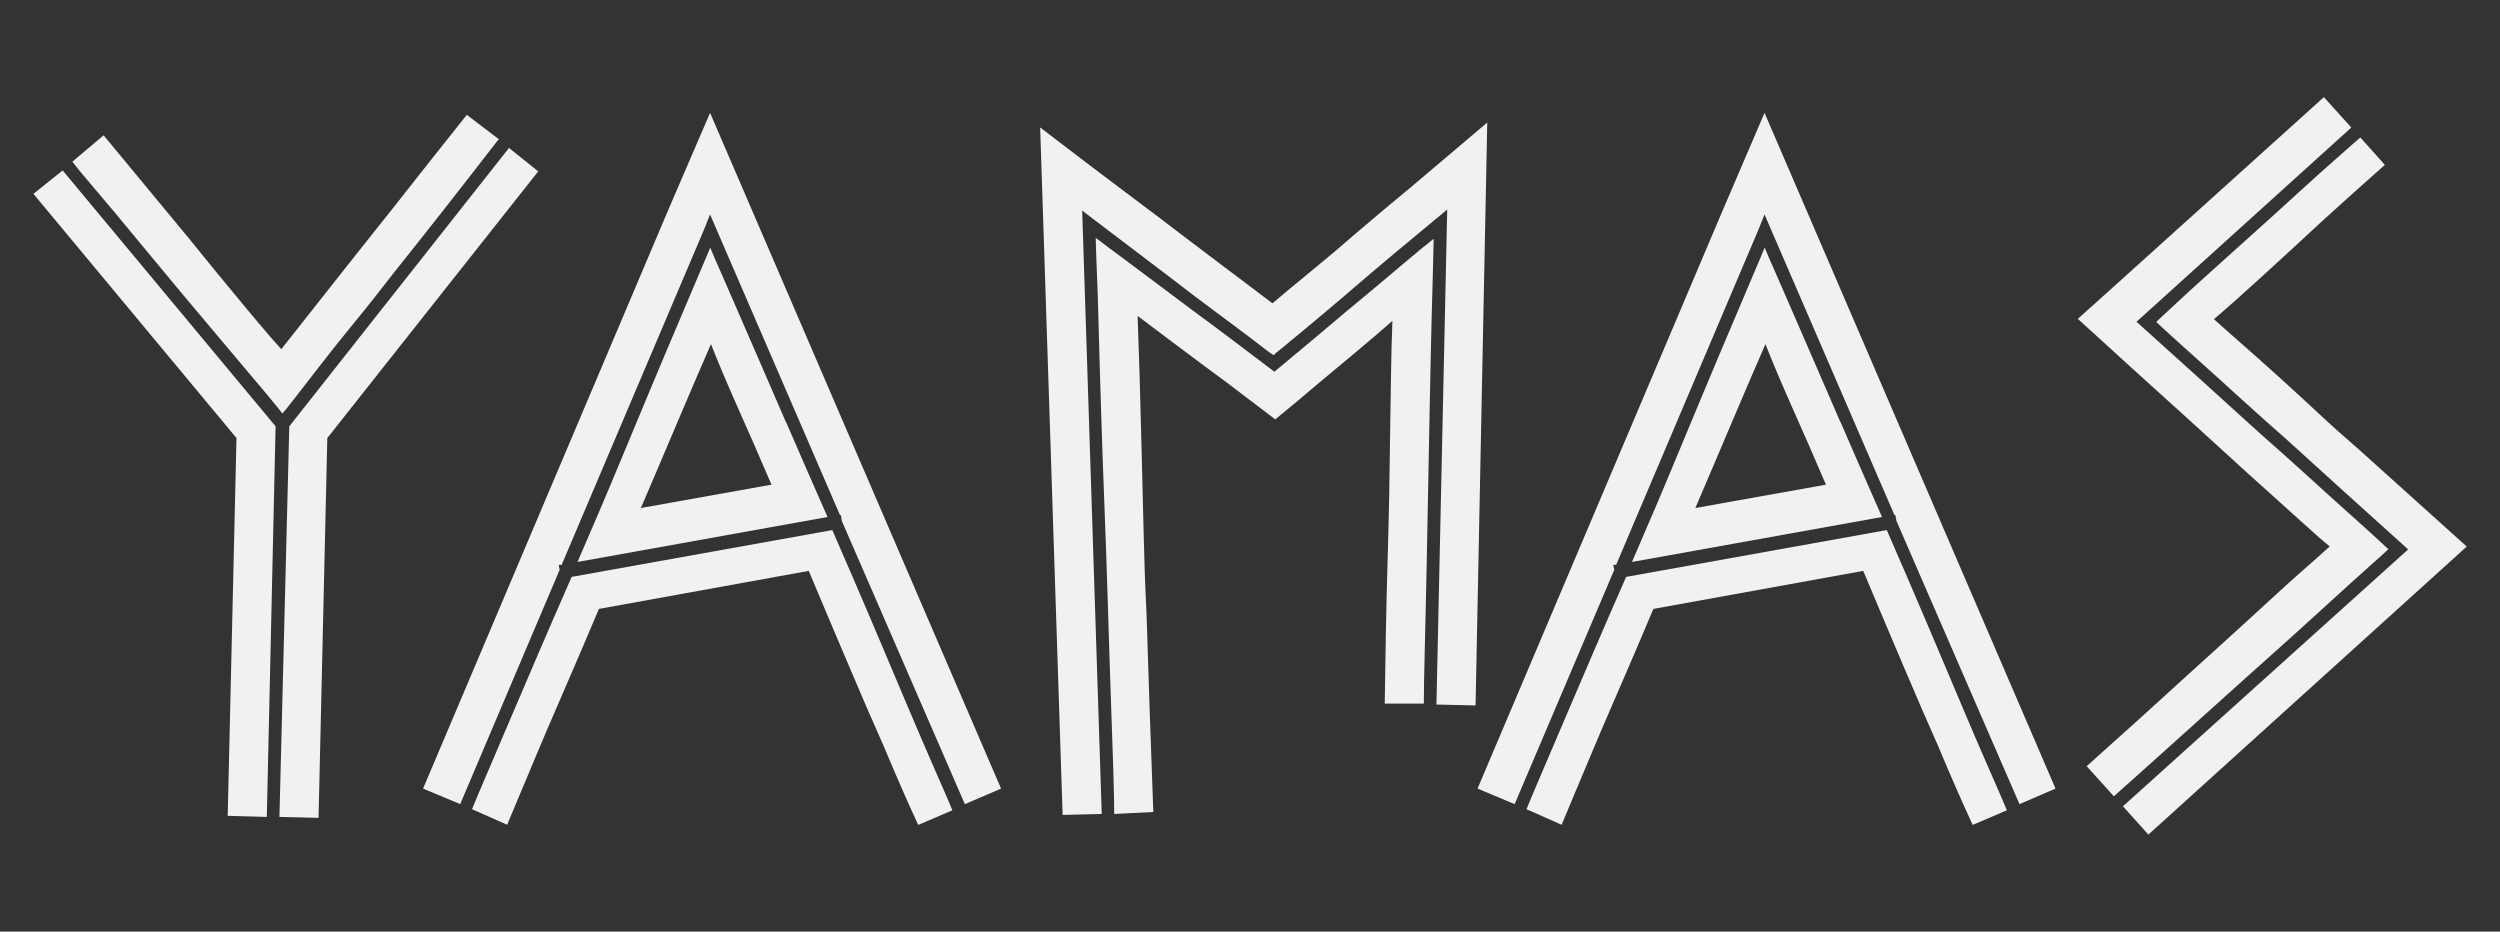 <svg xmlns="http://www.w3.org/2000/svg" id="Laag_1" viewBox="0 0 162.38 60.51"><rect x="0" y="0" width="162.38" height="60.51" fill="#333333" stroke="none"/><defs><style> .cls-1 { fill: #f1f1f1; } </style></defs><polygon class="cls-1" points="17.9 27.69 17.33 53.06 14.79 52.99 15.36 28.45 2.17 12.59 4.07 11.07 17.9 27.69"></polygon><path class="cls-1" d="M32.29,9.17c-2.45,3.17-4.69,6.02-6.72,8.56-.85,1.1-1.69,2.17-2.54,3.2-.85,1.04-1.6,1.98-2.25,2.82-.66.85-1.2,1.55-1.65,2.13-.44.57-.71.9-.79.98-.09-.13-.44-.57-1.08-1.33s-1.42-1.69-2.35-2.79c-.93-1.1-1.93-2.29-3.01-3.58-1.08-1.29-2.1-2.53-3.08-3.71-.97-1.18-1.84-2.22-2.6-3.11-.76-.89-1.27-1.5-1.52-1.84l2.03-1.71c1.61,1.95,3.13,3.78,4.57,5.52.63.76,1.27,1.53,1.9,2.32.63.78,1.26,1.54,1.87,2.28.61.74,1.19,1.44,1.74,2.09.55.66,1.04,1.22,1.46,1.68.8-1.01,1.88-2.38,3.23-4.09,1.35-1.71,2.68-3.39,4-5.04,1.52-1.94,3.13-3.97,4.82-6.09l2.09,1.59-.13.13Z"></path><polygon class="cls-1" points="33.06 9.61 34.96 11.13 21.26 28.45 20.69 53.12 18.15 53.06 18.79 27.69 33.06 9.61"></polygon><polygon class="cls-1" points="36.35 37.01 29.89 52.23 27.48 51.22 43.39 13.67 46.12 7.33 65.02 51.22 62.67 52.23 54.68 33.84 54.62 33.46 54.56 33.46 46.12 13.93 45.74 14.88 36.48 36.69 36.29 36.69 36.35 37.01"></polygon><path class="cls-1" d="M59.63,53.56c-.72-1.56-1.46-3.25-2.22-5.07-.68-1.52-1.44-3.28-2.28-5.26-.85-1.99-1.71-4.04-2.6-6.15l-13.63,2.47c-.8,1.9-1.56,3.68-2.28,5.33-.72,1.65-1.35,3.13-1.9,4.44-.63,1.52-1.23,2.94-1.78,4.25l-2.28-1.01c.17-.42.46-1.13.89-2.12.42-.99.92-2.16,1.49-3.49.57-1.33,1.2-2.81,1.9-4.44.7-1.63,1.43-3.31,2.19-5.04l16.93-3.04c.89,2.03,1.74,4.02,2.57,5.96.82,1.95,1.59,3.74,2.28,5.39.7,1.65,1.31,3.08,1.84,4.28.53,1.2.9,2.06,1.11,2.57l-2.22.95Z"></path><path class="cls-1" d="M51.04,27.4c-.87-2.01-1.65-3.82-2.35-5.42s-1.28-2.94-1.74-4c-.47-1.06-.74-1.69-.82-1.9-.08.21-.4.96-.95,2.25-.55,1.29-1.23,2.89-2.03,4.79-.8,1.9-1.69,4.03-2.66,6.37-.97,2.35-1.97,4.68-2.98,7.01l16.24-2.92c-.93-2.11-1.83-4.17-2.7-6.18ZM41.62,33.01c.89-2.07,1.72-4.03,2.5-5.87.78-1.84,1.47-3.44,2.06-4.79.46,1.18,1.05,2.56,1.74,4.12.7,1.57,1.43,3.23,2.19,5.01l-8.5,1.52Z"></path><path class="cls-1" d="M95.84,45.82l-2.54-.06.7-32.15-.76.63c-1.9,1.57-3.59,2.98-5.07,4.25-.63.55-1.27,1.09-1.9,1.62-.63.53-1.2,1.01-1.71,1.43-.51.42-.93.77-1.27,1.05-.34.27-.53.43-.57.48-.08-.04-.32-.21-.7-.51-.38-.3-.87-.67-1.46-1.11-.59-.44-1.26-.94-2-1.49-.74-.55-1.49-1.12-2.25-1.71-1.78-1.35-3.78-2.87-6.02-4.57l1.27,39.19-2.54.06-1.46-44.65c2.32,1.78,4.5,3.43,6.53,4.95.85.63,1.71,1.29,2.6,1.97.89.68,1.71,1.3,2.47,1.87.76.57,1.45,1.09,2.06,1.55.61.47,1.09.82,1.43,1.08.59-.51,1.41-1.18,2.44-2.03,1.04-.85,2.04-1.69,3.01-2.54,1.14-.97,2.32-1.97,3.55-2.98l4.95-4.19-.76,37.86Z"></path><path class="cls-1" d="M82.78,24.14c1.73-1.44,3.3-2.75,4.69-3.93,1.23-1.01,2.39-1.99,3.49-2.92,1.1-.93,1.82-1.52,2.16-1.78,0,.25-.02,1.09-.06,2.51-.04,1.42-.09,3.13-.13,5.14-.04,2.01-.09,4.19-.13,6.53-.04,2.35-.09,4.6-.13,6.75-.04,2.16-.09,4.07-.13,5.74-.04,1.67-.06,2.84-.06,3.52h-2.54c.04-3.21.1-6.34.19-9.39.04-1.31.07-2.65.1-4.03.02-1.37.04-2.74.06-4.09.02-1.35.04-2.66.06-3.93.02-1.27.05-2.41.09-3.42-.72.63-1.52,1.32-2.41,2.06-.89.74-1.71,1.43-2.47,2.06-.89.76-1.8,1.52-2.73,2.28-1.06-.8-2.11-1.61-3.17-2.41-.93-.68-1.91-1.41-2.95-2.19-1.04-.78-1.98-1.49-2.82-2.12.04,1.1.08,2.4.13,3.9.04,1.5.08,3.11.13,4.82.04,1.71.08,3.48.13,5.3.04,1.82.1,3.59.19,5.33.13,4.1.27,8.39.44,12.87l-2.54.13c0-.59-.02-1.55-.06-2.89-.04-1.33-.1-2.91-.16-4.73-.06-1.82-.13-3.78-.19-5.9-.06-2.11-.14-4.24-.22-6.37-.08-2.13-.16-4.22-.22-6.25-.06-2.03-.12-3.85-.16-5.45-.04-1.61-.08-2.93-.13-3.96-.04-1.04-.06-1.66-.06-1.87.17.13.46.35.89.67.42.32.92.69,1.49,1.11.57.42,1.19.89,1.87,1.4.68.51,1.35,1.01,2.03,1.52,1.61,1.18,3.38,2.52,5.33,4"></path><polygon class="cls-1" points="104.85 37.01 98.38 52.23 95.97 51.22 111.89 13.67 114.61 7.33 133.51 51.22 131.17 52.23 123.18 33.84 123.11 33.46 123.05 33.46 114.61 13.93 114.23 14.88 104.97 36.69 104.78 36.69 104.85 37.01"></polygon><path class="cls-1" d="M128.12,53.56c-.72-1.56-1.46-3.25-2.22-5.07-.68-1.52-1.44-3.28-2.28-5.26-.85-1.99-1.71-4.04-2.6-6.15l-13.63,2.47c-.8,1.9-1.56,3.68-2.28,5.33-.72,1.65-1.35,3.13-1.9,4.44-.63,1.52-1.23,2.94-1.78,4.25l-2.28-1.01c.17-.42.46-1.13.89-2.12.42-.99.92-2.16,1.49-3.49.57-1.33,1.2-2.81,1.9-4.44.7-1.63,1.43-3.31,2.19-5.04l16.93-3.04c.89,2.03,1.74,4.02,2.57,5.96.82,1.95,1.59,3.74,2.28,5.39.7,1.65,1.31,3.08,1.84,4.28.53,1.2.9,2.06,1.11,2.57l-2.22.95Z"></path><path class="cls-1" d="M119.53,27.4c-.87-2.01-1.65-3.82-2.35-5.42s-1.28-2.94-1.74-4c-.47-1.06-.74-1.69-.82-1.9-.08.21-.4.96-.95,2.25-.55,1.29-1.23,2.89-2.03,4.79-.8,1.9-1.69,4.03-2.66,6.37-.97,2.35-1.97,4.68-2.98,7.01l16.24-2.92c-.93-2.11-1.83-4.17-2.7-6.18ZM110.11,33.01c.89-2.07,1.72-4.03,2.5-5.87.78-1.84,1.47-3.44,2.06-4.79.46,1.18,1.05,2.56,1.74,4.12.7,1.57,1.43,3.23,2.19,5.01l-8.5,1.52Z"></path><path class="cls-1" d="M135.54,49.76c2.32-2.07,4.5-4.04,6.53-5.9.89-.8,1.78-1.61,2.66-2.41.89-.8,1.74-1.59,2.57-2.35.82-.76,1.59-1.45,2.28-2.06.7-.61,1.28-1.13,1.74-1.55-.47-.38-1.05-.89-1.74-1.52-.7-.63-1.47-1.33-2.32-2.09-.85-.76-1.73-1.56-2.66-2.41-.93-.85-1.86-1.69-2.79-2.54-2.16-1.94-4.44-4.02-6.85-6.22l2.47-2.22,13.51-12.18,1.78,1.97-.06.06-13.89,12.56c2.96,2.66,5.6,5.05,7.93,7.17,1.01.89,2.01,1.78,2.98,2.66.97.89,1.85,1.68,2.63,2.38.78.7,1.43,1.28,1.93,1.74.51.47.8.74.89.82-.08.09-.53.49-1.33,1.2-.8.72-1.8,1.62-2.98,2.7-1.18,1.08-2.47,2.24-3.87,3.49-1.39,1.25-2.74,2.45-4.03,3.62-1.29,1.16-2.44,2.2-3.46,3.11-1.01.91-1.73,1.55-2.16,1.93l-1.78-1.97Z"></path><path class="cls-1" d="M156.41,35.68c-2.96-2.66-5.6-5.05-7.93-7.17-1.01-.89-2.01-1.78-2.98-2.66-.97-.89-1.85-1.68-2.63-2.38-.78-.7-1.43-1.28-1.93-1.74-.51-.46-.8-.74-.89-.82.08-.08.43-.41,1.05-.98.61-.57,1.36-1.26,2.25-2.06.89-.8,1.85-1.67,2.89-2.6,1.04-.93,2.03-1.83,2.98-2.7.95-.87,1.8-1.63,2.54-2.28.74-.66,1.26-1.11,1.55-1.36l1.59,1.78c-1.48,1.31-2.92,2.6-4.31,3.87-1.18,1.1-2.4,2.22-3.65,3.36-1.25,1.14-2.29,2.07-3.14,2.79.42.38.99.89,1.71,1.52.72.63,1.5,1.33,2.35,2.09.85.76,1.73,1.58,2.66,2.44.93.87,1.86,1.7,2.79,2.5,2.16,1.95,4.46,4.02,6.91,6.22l-20.68,18.71-1.65-1.84,18.52-16.68Z"></path></svg>